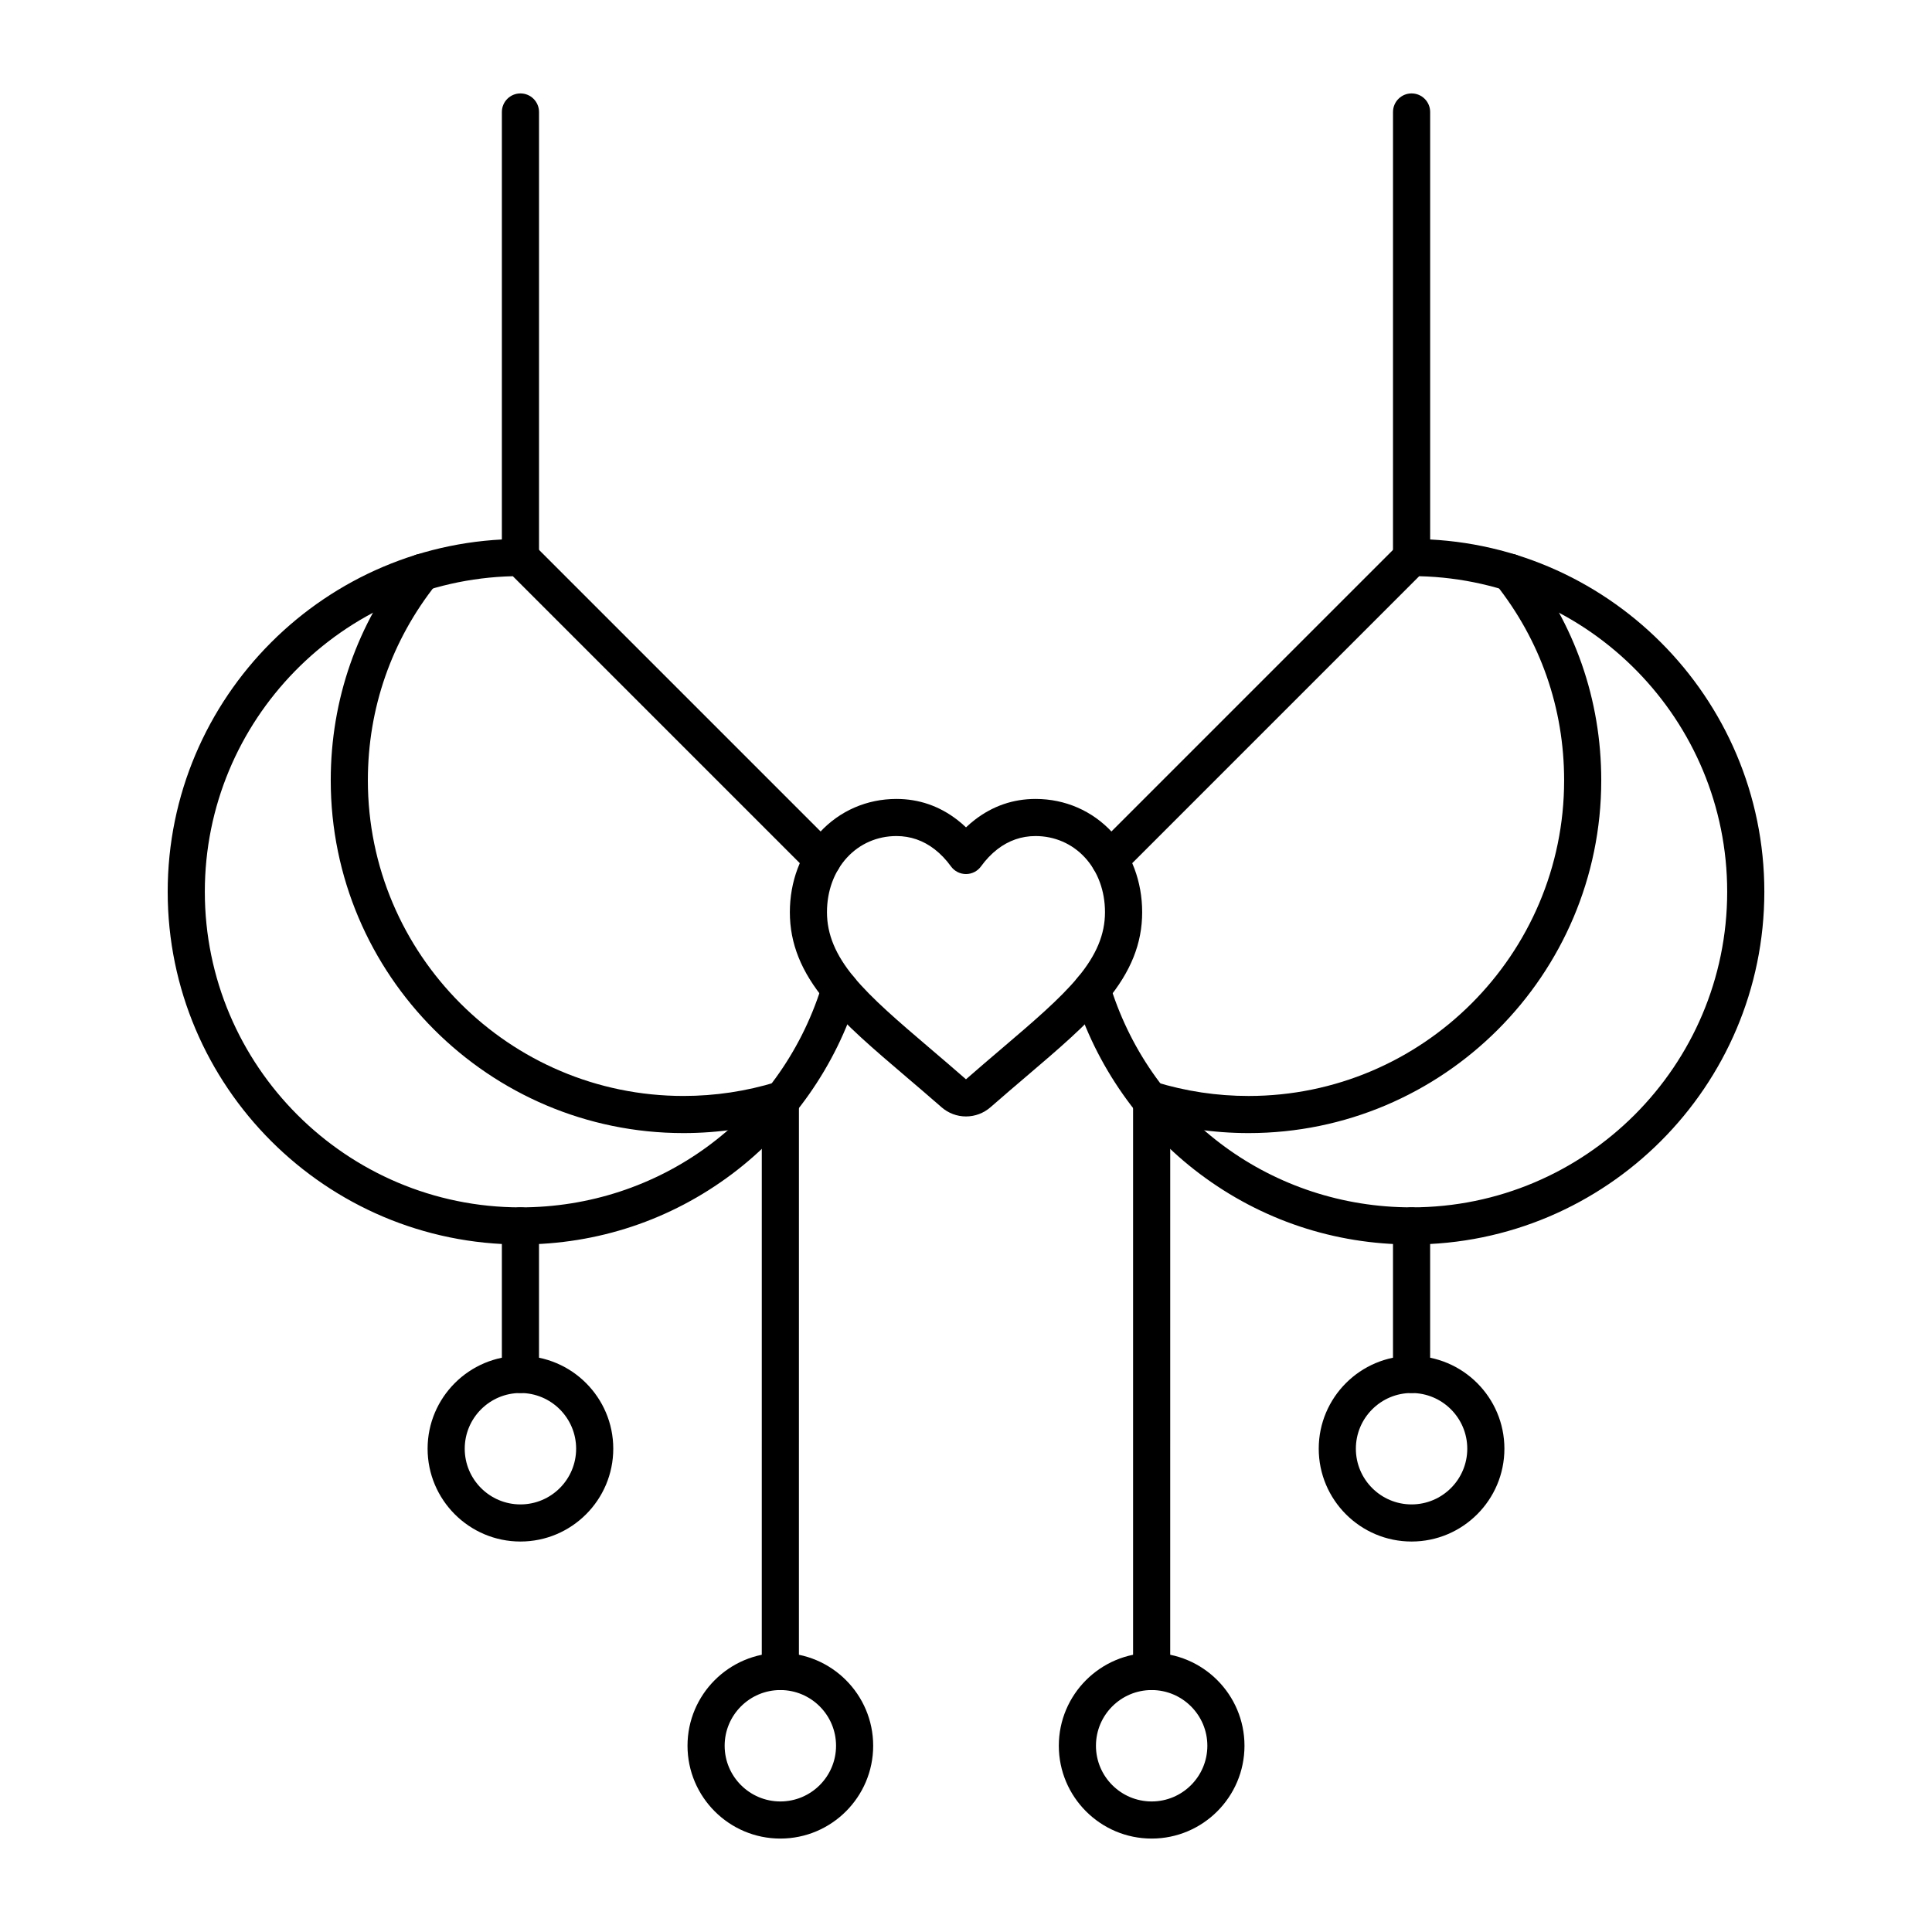 <?xml version="1.0" encoding="UTF-8"?>
<!-- Uploaded to: ICON Repo, www.iconrepo.com, Generator: ICON Repo Mixer Tools -->
<svg fill="#000000" width="800px" height="800px" version="1.1" viewBox="144 144 512 512" xmlns="http://www.w3.org/2000/svg">
 <g>
  <path d="m474.87 444.28c-9.352 0-18.617-1.391-27.531-4.137-2.598-0.801-4.055-3.551-3.254-6.148 0.801-2.598 3.555-4.055 6.148-3.254 7.977 2.457 16.266 3.703 24.637 3.703 46.121 0 83.641-37.52 83.641-83.641 0-19.129-6.289-37.129-18.184-52.066-1.691-2.125-1.344-5.223 0.785-6.914 2.125-1.691 5.223-1.344 6.914 0.785 13.297 16.695 20.324 36.816 20.324 58.195 0 51.543-41.934 93.477-93.48 93.477z"/>
  <path d="m518.08 473.8c-20.43 0-39.836-6.473-56.121-18.715-15.746-11.84-27.57-28.684-33.293-47.434-0.484-1.59-0.137-3.32 0.934-4.594 0.027-0.031 0.09-0.102 0.129-0.148 1.727-2.039 4.777-2.328 6.859-0.633 1.105 0.902 1.719 2.184 1.805 3.504 11.098 34.844 42.992 58.18 79.688 58.18 46.121 0 83.641-37.52 83.641-83.641 0-45.445-36.434-82.543-81.625-83.617l-78.578 78.578c-1.922 1.922-5.035 1.922-6.957 0s-1.922-5.039 0-6.957l80.043-80.043c0.922-0.922 2.172-1.441 3.481-1.441 51.547 0 93.48 41.934 93.48 93.48-0.004 51.547-41.938 93.48-93.484 93.48z"/>
  <path d="m325.13 444.28c-51.547 0-93.48-41.934-93.48-93.48 0-21.379 7.027-41.5 20.324-58.195 1.691-2.125 4.789-2.477 6.914-0.785 2.125 1.695 2.477 4.789 0.785 6.914-11.898 14.938-18.184 32.941-18.184 52.066 0 46.121 37.52 83.641 83.641 83.641 8.371 0 16.66-1.246 24.637-3.703 2.598-0.805 5.352 0.656 6.148 3.254 0.801 2.598-0.656 5.352-3.254 6.148-8.918 2.75-18.18 4.141-27.531 4.141z"/>
  <path d="m281.92 473.8c-51.547 0-93.48-41.934-93.48-93.48s41.934-93.48 93.48-93.48c1.305 0 2.555 0.52 3.481 1.441l80.043 80.043c1.922 1.922 1.922 5.039 0 6.957-1.922 1.922-5.035 1.922-6.957 0l-78.578-78.578c-45.195 1.074-81.629 38.172-81.629 83.621 0 46.121 37.52 83.641 83.641 83.641 36.695 0 68.59-23.336 79.691-58.184 0.082-1.309 0.688-2.582 1.777-3.481 2.078-1.715 5.141-1.438 6.879 0.605 0.047 0.055 0.121 0.145 0.152 0.18 1.051 1.273 1.395 2.988 0.91 4.57-5.723 18.75-17.547 35.594-33.293 47.434-16.281 12.242-35.688 18.711-56.117 18.711z"/>
  <path d="m400 439.87c-2.383 0-4.684-0.863-6.473-2.434-3.383-2.957-6.746-5.824-9.445-8.121-8.609-7.34-16.023-13.656-21.348-20.082-6.422-7.75-9.414-15.215-9.414-23.488 0-8.102 2.816-15.617 7.93-21.164 5.266-5.711 12.484-8.855 20.324-8.855 5.938 0 11.363 1.871 16.133 5.559 0.793 0.613 1.559 1.27 2.297 1.973 0.738-0.703 1.504-1.359 2.297-1.973 4.769-3.688 10.195-5.559 16.133-5.559 7.84 0 15.059 3.144 20.324 8.855 5.113 5.543 7.93 13.062 7.93 21.164 0 8.273-2.992 15.738-9.414 23.488-5.328 6.43-12.746 12.75-21.332 20.066-2.695 2.293-6.047 5.148-9.469 8.145-1.797 1.562-4.094 2.426-6.473 2.426zm-18.43-74.309c-5.059 0-9.707 2.019-13.09 5.688-3.434 3.723-5.324 8.871-5.324 14.492 0 5.852 2.273 11.32 7.152 17.211 4.781 5.769 11.895 11.828 20.125 18.848 2.746 2.34 6.129 5.223 9.562 8.223 3.465-3.031 6.84-5.906 9.551-8.215 8.238-7.019 15.352-13.082 20.137-18.855 4.879-5.887 7.152-11.355 7.152-17.211 0-5.625-1.891-10.77-5.324-14.492-3.383-3.668-8.031-5.688-13.09-5.688-3.707 0-7.109 1.18-10.113 3.504-1.582 1.227-3.039 2.75-4.328 4.531-0.926 1.277-2.406 2.035-3.984 2.035s-3.062-0.758-3.984-2.035c-1.289-1.781-2.746-3.305-4.328-4.531-3.004-2.328-6.406-3.504-10.113-3.504z"/>
  <path d="m518.08 552.52c-13.566 0-24.602-11.035-24.602-24.602 0-13.566 11.035-24.602 24.602-24.602s24.602 11.035 24.602 24.602c0 13.566-11.035 24.602-24.602 24.602zm0-39.359c-8.141 0-14.762 6.621-14.762 14.762s6.621 14.762 14.762 14.762 14.762-6.621 14.762-14.762-6.621-14.762-14.762-14.762z"/>
  <path d="m518.08 513.16c-2.719 0-4.922-2.203-4.922-4.922v-39.359c0-2.719 2.203-4.922 4.922-4.922s4.922 2.203 4.922 4.922v39.359c0 2.719-2.203 4.922-4.922 4.922z"/>
  <path d="m449.2 631.24c-13.566 0-24.602-11.035-24.602-24.602 0-13.566 11.035-24.602 24.602-24.602 13.566 0 24.602 11.035 24.602 24.602-0.004 13.566-11.039 24.602-24.602 24.602zm0-39.359c-8.141 0-14.762 6.621-14.762 14.762s6.621 14.762 14.762 14.762 14.762-6.621 14.762-14.762c-0.004-8.141-6.625-14.762-14.762-14.762z"/>
  <path d="m449.2 591.88c-2.719 0-4.922-2.203-4.922-4.922v-150.98c0-2.719 2.203-4.922 4.922-4.922s4.922 2.203 4.922 4.922l-0.004 150.98c0 2.715-2.203 4.918-4.918 4.918z"/>
  <path d="m281.92 552.52c-13.566 0-24.602-11.035-24.602-24.602 0-13.566 11.035-24.602 24.602-24.602 13.566 0 24.602 11.035 24.602 24.602 0 13.566-11.035 24.602-24.602 24.602zm0-39.359c-8.141 0-14.762 6.621-14.762 14.762s6.621 14.762 14.762 14.762 14.762-6.621 14.762-14.762-6.621-14.762-14.762-14.762z"/>
  <path d="m281.92 513.16c-2.719 0-4.922-2.203-4.922-4.922v-39.359c0-2.719 2.203-4.922 4.922-4.922s4.922 2.203 4.922 4.922v39.359c0 2.719-2.203 4.922-4.922 4.922z"/>
  <path d="m350.8 631.24c-13.566 0-24.602-11.035-24.602-24.602 0-13.566 11.035-24.602 24.602-24.602s24.602 11.035 24.602 24.602c0 13.566-11.035 24.602-24.602 24.602zm0-39.359c-8.141 0-14.762 6.621-14.762 14.762s6.621 14.762 14.762 14.762 14.762-6.621 14.762-14.762-6.621-14.762-14.762-14.762z"/>
  <path d="m350.8 591.88c-2.719 0-4.922-2.203-4.922-4.922l0.004-150.98c0-2.719 2.203-4.922 4.922-4.922s4.922 2.203 4.922 4.922l-0.004 150.98c0 2.715-2.203 4.918-4.922 4.918z"/>
  <path d="m518.08 296.68c-2.719 0-4.922-2.203-4.922-4.922l0.004-118.08c0-2.719 2.203-4.922 4.922-4.922s4.922 2.203 4.922 4.922v118.08c-0.004 2.715-2.207 4.918-4.926 4.918z"/>
  <path d="m281.92 296.68c-2.719 0-4.922-2.203-4.922-4.922l0.004-118.08c0-2.719 2.203-4.922 4.922-4.922s4.922 2.203 4.922 4.922v118.08c-0.004 2.715-2.207 4.918-4.926 4.918z"/>
 </g>
</svg>